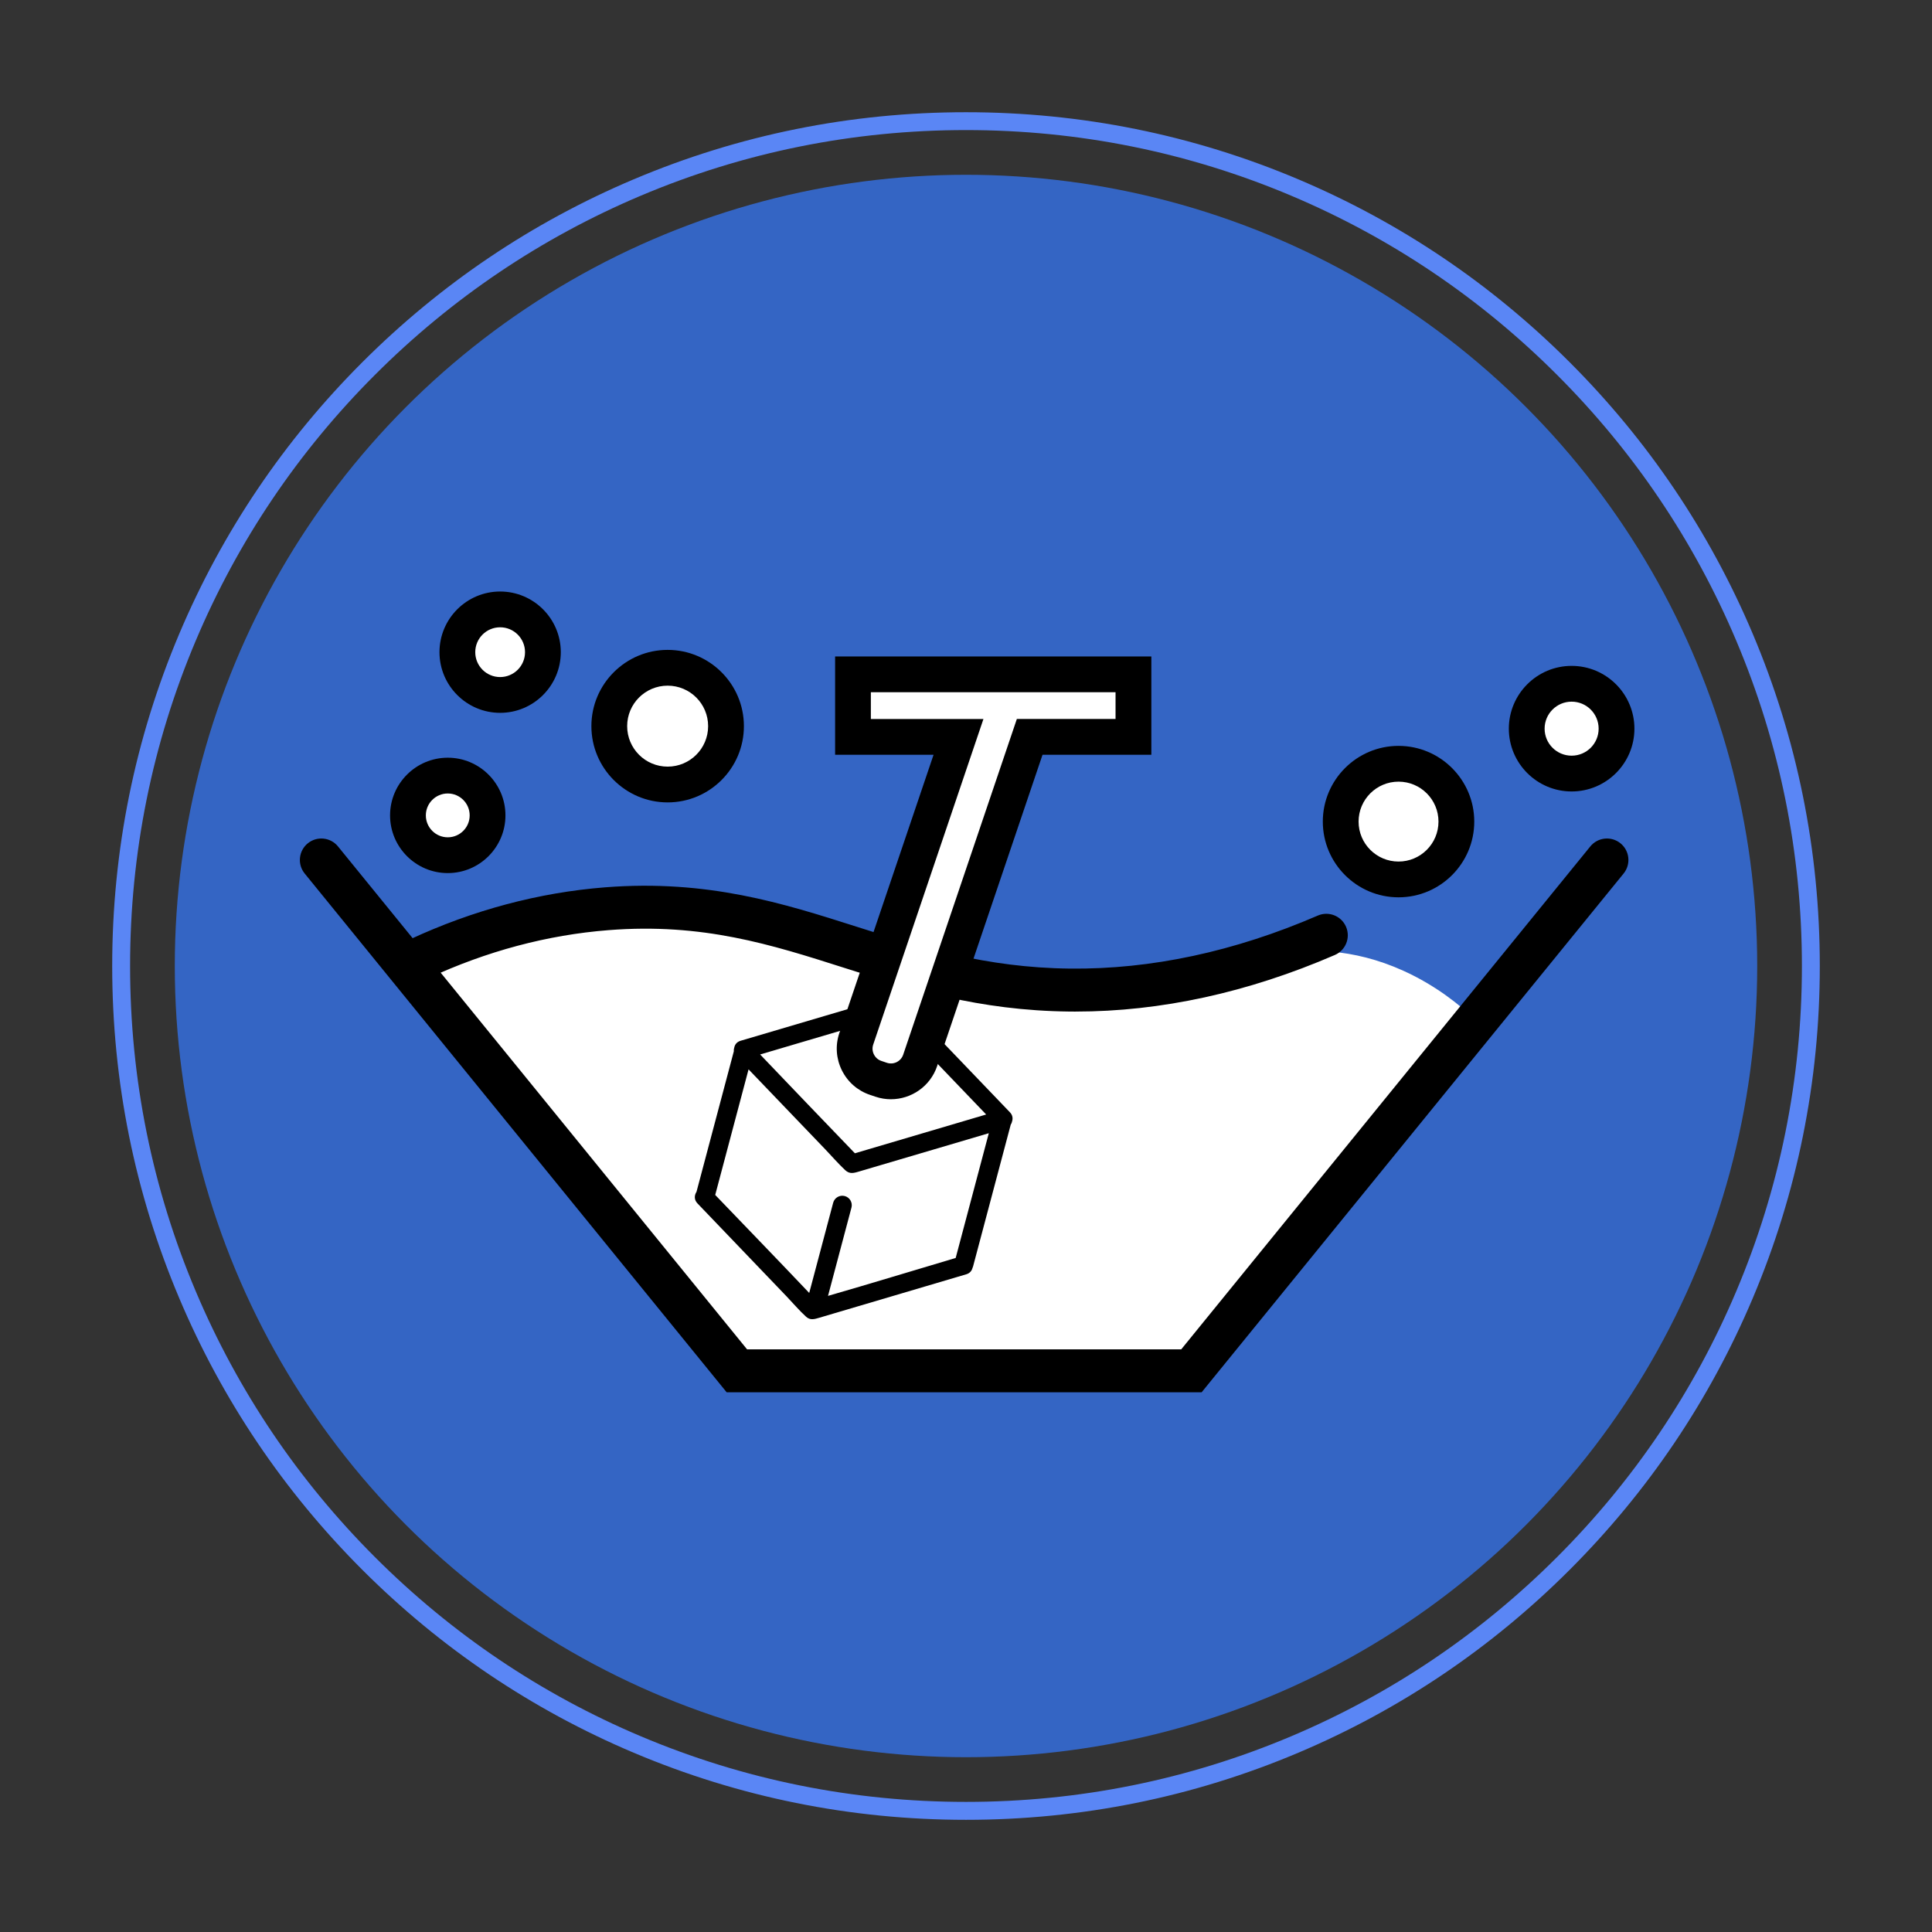 <?xml version="1.0" encoding="UTF-8"?>
<svg id="_レイヤー_4" data-name="レイヤー 4" xmlns="http://www.w3.org/2000/svg" viewBox="0 0 1080 1080">
  <rect x="0" y="0" width="1080" height="1080" fill="#333333" stroke="none"/>
  <defs>
    <style>
      .cls-1 {
        fill: #fff;
      }

      .cls-2 {
        fill: #5a86f5;
      }

      .cls-3 {
        fill: #3465c4;
      }
    </style>
  </defs>
  <circle class="cls-3" cx="540" cy="540" r="442.29"/>
  <path class="cls-2" d="M540,1017.29c-64.42,0-126.93-12.62-185.79-37.52-56.84-24.04-107.88-58.45-151.7-102.27-43.82-43.82-78.23-94.86-102.27-151.7-24.9-58.86-37.52-121.37-37.52-185.79s12.62-126.93,37.52-185.79c24.04-56.84,58.45-107.88,102.27-151.7,43.82-43.82,94.86-78.23,151.7-102.27,58.86-24.9,121.37-37.52,185.79-37.52s126.93,12.62,185.79,37.52c56.84,24.04,107.88,58.45,151.7,102.27,43.82,43.82,78.23,94.86,102.27,151.7,24.9,58.86,37.52,121.37,37.52,185.79s-12.62,126.93-37.52,185.79c-24.04,56.84-58.45,107.88-102.27,151.7-43.82,43.82-94.86,78.23-151.7,102.27-58.86,24.9-121.37,37.52-185.79,37.52ZM540,72.71c-63.07,0-124.27,12.36-181.9,36.73-55.65,23.54-105.62,57.23-148.52,100.13-42.91,42.91-76.6,92.88-100.13,148.52-24.37,57.62-36.73,118.82-36.73,181.9s12.36,124.27,36.73,181.9c23.54,55.65,57.23,105.62,100.13,148.52,42.91,42.91,92.88,76.6,148.52,100.13,57.62,24.37,118.82,36.73,181.9,36.73s124.27-12.36,181.9-36.73c55.65-23.54,105.62-57.23,148.52-100.13,42.91-42.91,76.6-92.88,100.13-148.52,24.37-57.63,36.73-118.82,36.73-181.9s-12.36-124.27-36.73-181.9c-23.54-55.65-57.23-105.62-100.13-148.52-42.91-42.91-92.88-76.6-148.52-100.13-57.63-24.37-118.82-36.73-181.9-36.73Z"/>
  <path class="cls-1" d="M406.93,765.17c-59.64-74.61-119.28-149.22-178.92-223.82,22.1-11.18,58.45-26.78,105.13-33.33,132.86-18.65,167.86,61.5,292.32,42.31,55.83-8.61,102.85-33.08,158.98-7.69,18.34,8.3,31.54,19.15,39.74,26.92-52.71,65.21-105.42,130.41-158.12,195.62h-259.13Z"/>
  <path d="M671.73,778.3h-265.52l-235.89-290c-4.18-5.14-3.4-12.7,1.74-16.88,5.14-4.18,12.7-3.4,16.88,1.74l228.68,281.14h242.69l228.68-281.14c4.18-5.14,11.74-5.92,16.88-1.74,5.14,4.18,5.92,11.74,1.74,16.88l-235.89,290Z"/>
  <path d="M601.31,565.48c-1.13,0-2.26,0-3.4-.02-51.05-.54-89.3-12.74-126.29-24.53-40.5-12.91-78.76-25.11-131.46-20.97-34.19,2.68-68.11,11.73-100.81,26.9-6.01,2.79-13.15.18-15.94-5.84-2.79-6.01-.18-13.15,5.84-15.94,35.3-16.37,71.99-26.15,109.03-29.06,57.39-4.5,99.7,8.99,140.63,22.03,35.3,11.25,71.8,22.89,119.25,23.4,45.3.49,91.9-9.49,138.5-29.64,6.08-2.63,13.15.17,15.78,6.25,2.63,6.08-.17,13.15-6.25,15.78-48.55,21-97.28,31.63-144.89,31.63Z"/>
  <g>
    <path class="cls-1" d="M781.79,491.6c-17.83,0-32.33-14.5-32.33-32.33s14.5-32.33,32.33-32.33,32.33,14.5,32.33,32.33-14.5,32.33-32.33,32.33Z"/>
    <path d="M781.79,436.95c12.33,0,22.33,10,22.33,22.33s-10,22.33-22.33,22.33-22.33-10-22.33-22.33,10-22.33,22.33-22.33M781.79,416.95c-23.34,0-42.33,18.99-42.33,42.33s18.99,42.33,42.33,42.33,42.33-18.99,42.33-42.33-18.99-42.33-42.33-42.33h0Z"/>
  </g>
  <g>
    <path class="cls-1" d="M373.22,438.54c-17.99,0-32.63-14.64-32.63-32.63s14.64-32.63,32.63-32.63,32.63,14.64,32.63,32.63-14.64,32.63-32.63,32.63Z"/>
    <path d="M373.22,383.29c12.5,0,22.63,10.13,22.63,22.63s-10.13,22.63-22.63,22.63-22.63-10.13-22.63-22.63,10.13-22.63,22.63-22.63M373.22,363.29c-23.5,0-42.63,19.12-42.63,42.63s19.12,42.63,42.63,42.63,42.63-19.12,42.63-42.63-19.12-42.63-42.63-42.63h0Z"/>
  </g>
  <g>
    <path class="cls-1" d="M878.55,432.42c-13.84,0-25.1-11.26-25.1-25.1s11.26-25.1,25.1-25.1,25.1,11.26,25.1,25.1-11.26,25.1-25.1,25.1Z"/>
    <path d="M878.55,392.23c8.34,0,15.1,6.76,15.1,15.1s-6.76,15.1-15.1,15.1-15.1-6.76-15.1-15.1,6.76-15.1,15.1-15.1M878.55,372.23c-19.35,0-35.1,15.74-35.1,35.1s15.74,35.1,35.1,35.1,35.1-15.74,35.1-35.1-15.74-35.1-35.1-35.1h0Z"/>
  </g>
  <g>
    <path class="cls-1" d="M250.3,478.07c-12.27,0-22.25-9.98-22.25-22.25s9.98-22.25,22.25-22.25,22.25,9.98,22.25,22.25-9.98,22.25-22.25,22.25Z"/>
    <path d="M250.3,443.56c6.77,0,12.25,5.49,12.25,12.25s-5.49,12.25-12.25,12.25-12.25-5.49-12.25-12.25,5.49-12.25,12.25-12.25M250.3,423.56c-17.79,0-32.25,14.47-32.25,32.25s14.47,32.25,32.25,32.25,32.25-14.47,32.25-32.25-14.47-32.25-32.25-32.25h0Z"/>
  </g>
  <g>
    <path class="cls-1" d="M279.57,388.47c-13.18,0-23.91-10.72-23.91-23.91s10.72-23.91,23.91-23.91,23.91,10.72,23.91,23.91-10.72,23.91-23.91,23.91Z"/>
    <path d="M279.58,350.66c7.68,0,13.91,6.23,13.91,13.91s-6.23,13.91-13.91,13.91-13.91-6.23-13.91-13.91,6.23-13.91,13.91-13.91M279.58,330.66c-18.7,0-33.91,15.21-33.91,33.91s15.21,33.91,33.91,33.91,33.91-15.21,33.91-33.91-15.21-33.91-33.91-33.91h0Z"/>
  </g>
  <path class="cls-1" d="M494.27,703.08c-1.74,0-3.51-.28-5.25-.87l-58.52-19.82c-8.57-2.9-13.19-12.24-10.28-20.81l19.82-58.52c1.41-4.15,4.35-7.51,8.28-9.45,3.93-1.94,8.38-2.24,12.54-.83,1.31.44,2.01,1.86,1.57,3.17s-1.86,2.01-3.17,1.57c-2.89-.98-5.98-.77-8.72.58-2.73,1.35-4.78,3.69-5.76,6.57l-19.82,58.52c-2.02,5.96,1.19,12.46,7.15,14.48l58.52,19.82c5.96,2.02,12.46-1.19,14.48-7.15l19.82-58.52c.44-1.31,1.86-2.01,3.17-1.57,1.31.44,2.01,1.86,1.57,3.17l-19.82,58.52c-2.31,6.83-8.72,11.15-15.56,11.15Z"/>
  <g>
    <g>
      <polygon class="cls-1" points="558.47 624.28 499.56 562.85 417.94 586.96 395.22 672.51 454.13 733.94 535.75 709.83 558.47 624.28"/>
      <path d="M564.95,628.79c.43-.61.71-1.32.84-2.05.49-1.6.25-3.4-1.2-4.92-20.35-21.25-40.72-42.49-61.09-63.71-1.27-1.32-3.13-1.81-4.89-1.3-28.22,8.34-56.44,16.67-84.65,25-2.05.61-3.16,2.1-3.5,3.77-.23.68-.32,1.39-.25,2.11l-20.87,78.57c-1.22,1.87-1.42,4.38.51,6.4h-.01c16.64,17.35,33.27,34.71,49.9,52.07,3.59,3.75,7.03,7.85,10.86,11.33,2.37,2.16,4.77,1.34,7.52.53l8.28-2.45c11.35-3.37,22.71-6.72,34.07-10.07,13.23-3.91,26.47-7.83,39.7-11.74,1.93-.57,3.03-1.93,3.44-3.48.14-.3.26-.61.35-.94l21.02-79.13ZM551.28,623.01c-24.47,7.23-48.93,14.46-73.39,21.68-17.7-18.37-35.35-36.78-52.97-55.23,24.46-7.24,48.93-14.47,73.4-21.68,17.65,18.41,35.31,36.82,52.96,55.23ZM462.87,724.4l13.1-49.33c.75-2.82-.93-5.72-3.75-6.47-2.82-.75-5.72.93-6.47,3.75l-13.39,50.42c-17.41-18.37-35.03-36.53-52.55-54.79l18.64-70.2c14.3,14.92,28.61,29.84,42.93,44.76,3.68,3.84,7.22,7.97,11.1,11.59,2.51,2.34,4.82,1.61,7.85.72,2.78-.82,5.55-1.64,8.33-2.46l33.66-9.93,30.43-8.99-18.52,69.74c-23.79,7.06-47.54,14.33-71.37,21.2Z"/>
    </g>
    <g>
      <path class="cls-1" d="M633.61,376.98h-156.78v34.94h58.98l-57.15,168.79c-3.04,8.96,1.82,18.78,10.78,21.82l3.11,1.05c8.96,3.03,18.78-1.82,21.82-10.78l61.24-180.88h58v-34.94Z"/>
      <path d="M498.05,614.49c-2.89,0-5.82-.46-8.7-1.44l-3.11-1.05c-6.86-2.32-12.42-7.2-15.65-13.73-3.22-6.53-3.72-13.9-1.4-20.77l52.68-155.59h-55.04v-54.94h176.78v54.94h-60.83l-58.94,174.09c-3.84,11.33-14.45,18.48-25.79,18.48ZM486.83,401.92h62.92l-61.62,182c-.61,1.81-.48,3.76.38,5.49.86,1.74,2.33,3.03,4.13,3.64l3.11,1.05c3.76,1.27,7.86-.75,9.14-4.52l63.54-187.67h55.17v-14.94h-136.78v14.94Z"/>
    </g>
  </g>
</svg>